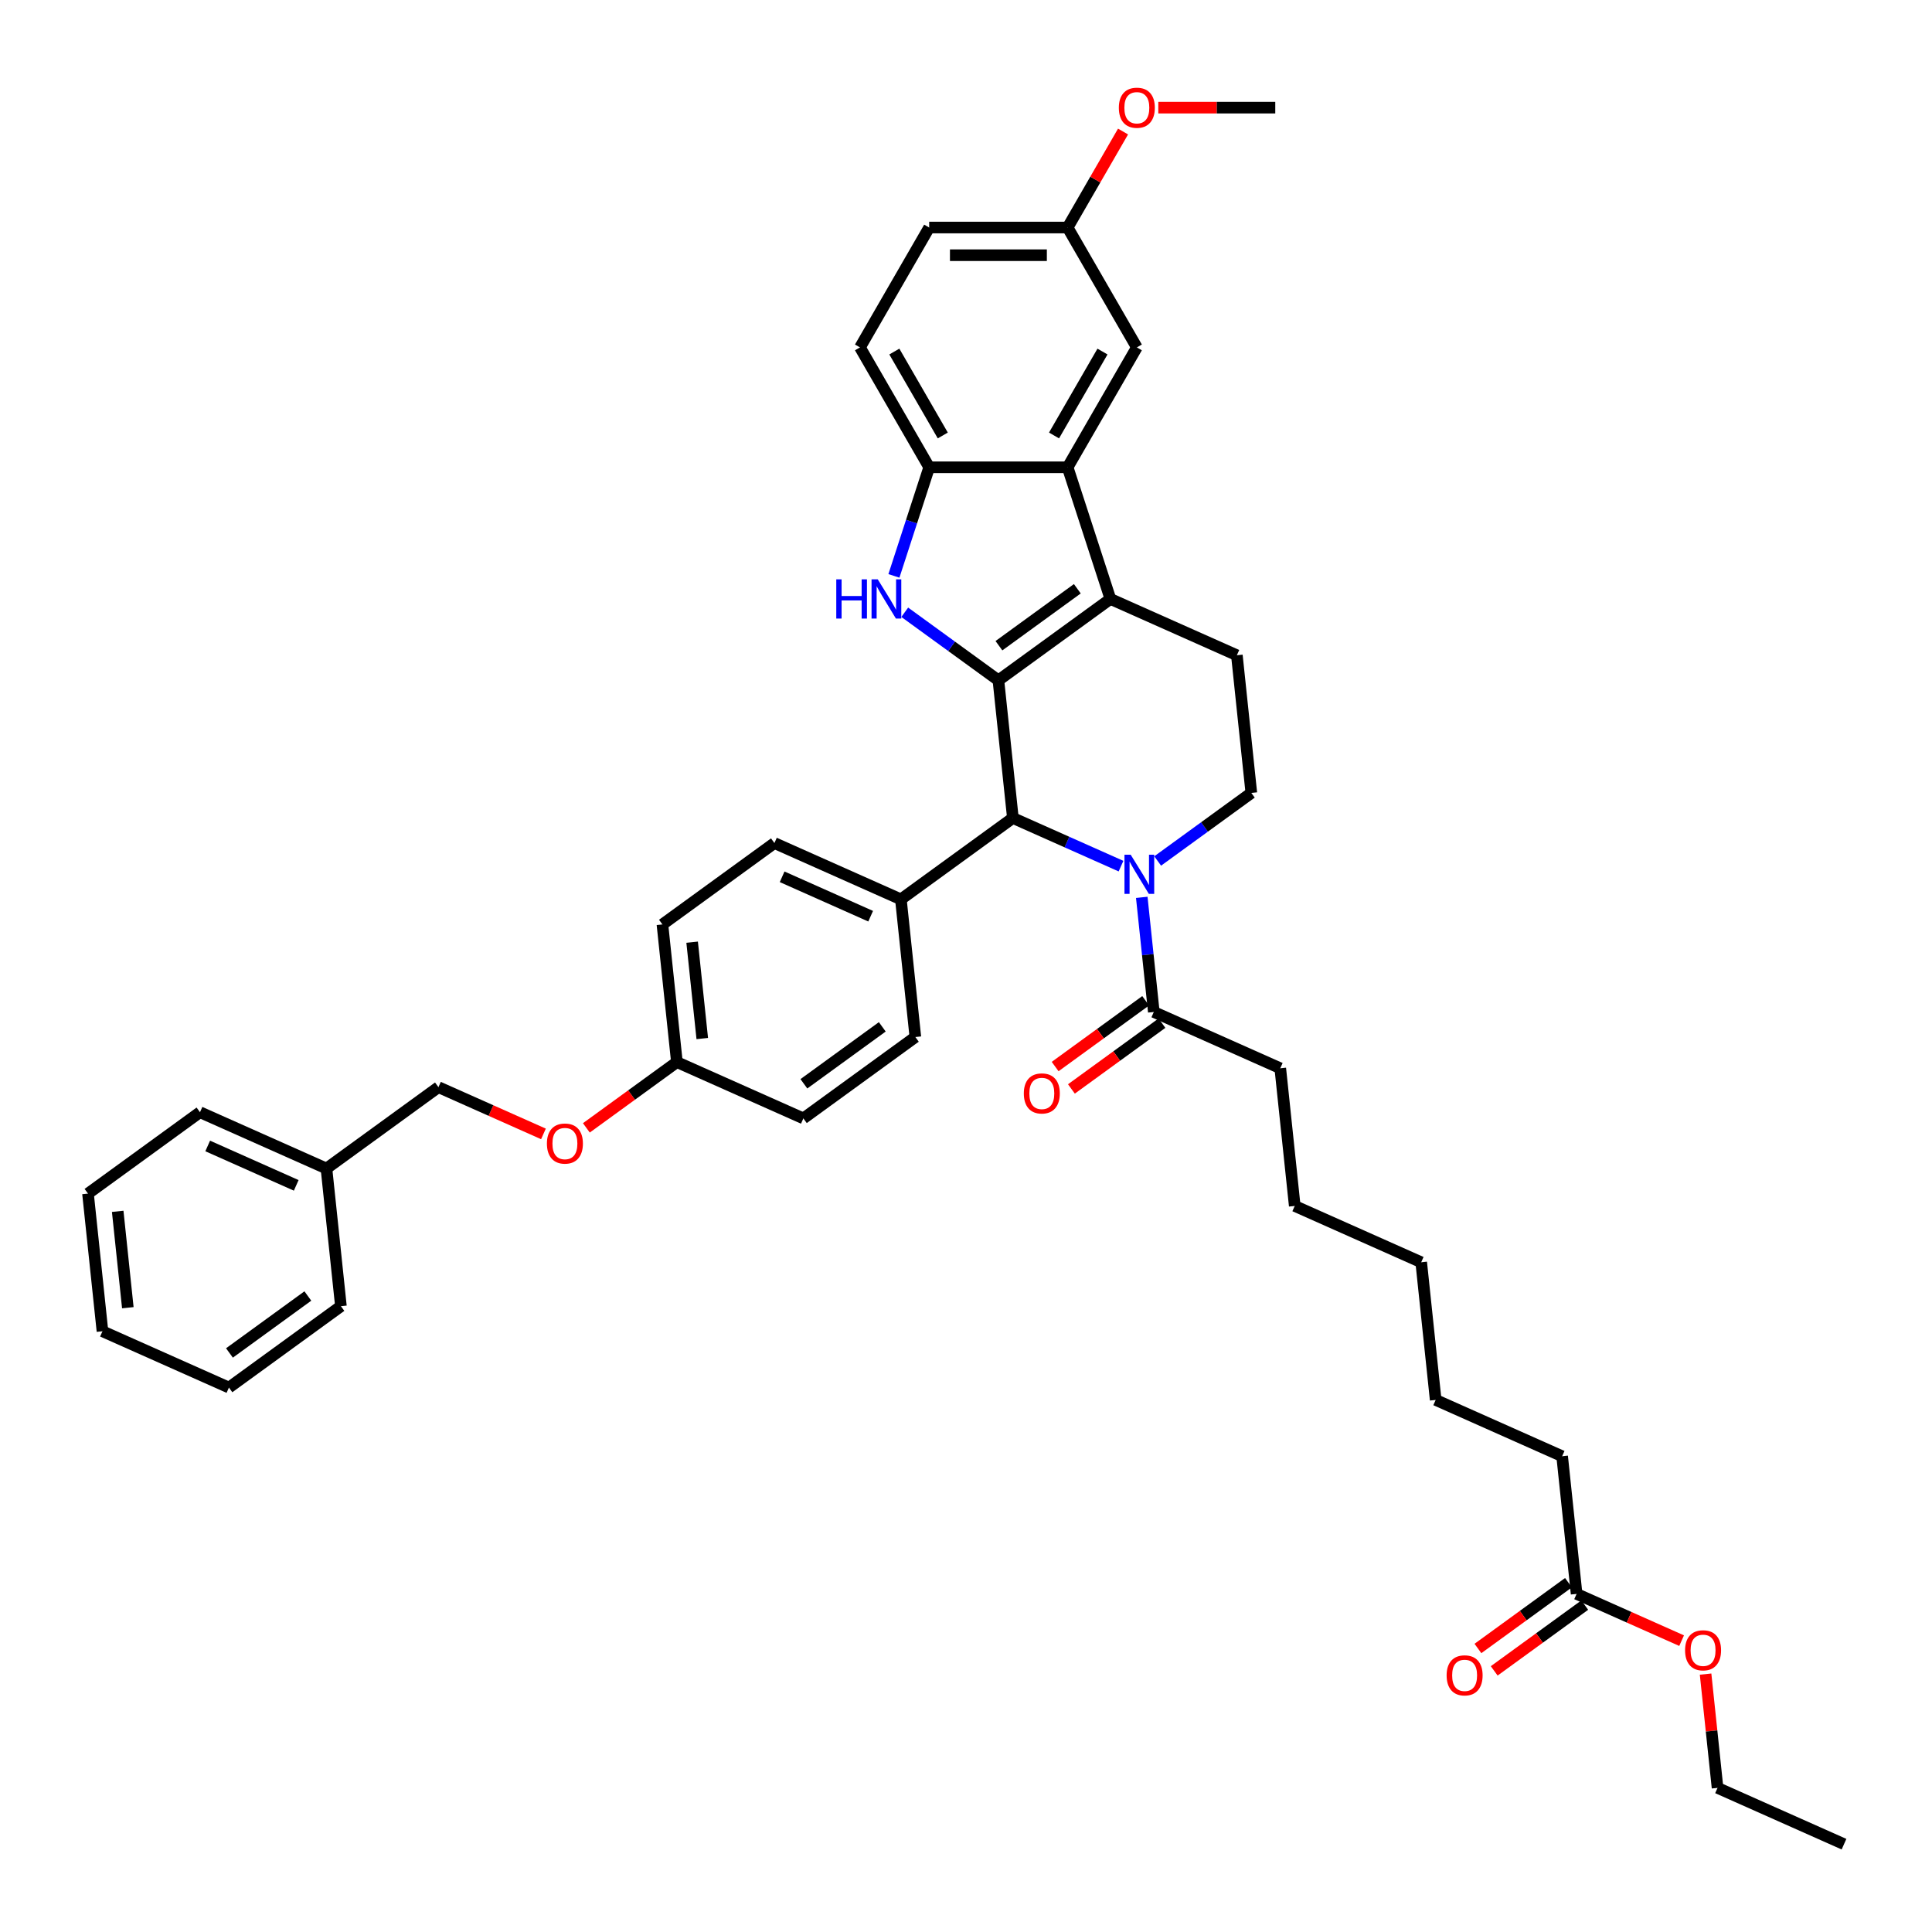 <?xml version='1.0' encoding='iso-8859-1'?>
<svg version='1.1' baseProfile='full'
              xmlns='http://www.w3.org/2000/svg'
                      xmlns:rdkit='http://www.rdkit.org/xml'
                      xmlns:xlink='http://www.w3.org/1999/xlink'
                  xml:space='preserve'
width='1000px' height='1000px' viewBox='0 0 1000 1000'>
<!-- END OF HEADER -->
<rect style='opacity:1.0;fill:#FFFFFF;stroke:none' width='1000' height='1000' x='0' y='0'> </rect>
<path class='bond-0' d='M 516.774,352.132 L 574.742,310.016' style='fill:none;fill-rule:evenodd;stroke:#000000;stroke-width:6px;stroke-linecap:butt;stroke-linejoin:miter;stroke-opacity:1' />
<path class='bond-0' d='M 517.046,334.221 L 557.623,304.74' style='fill:none;fill-rule:evenodd;stroke:#000000;stroke-width:6px;stroke-linecap:butt;stroke-linejoin:miter;stroke-opacity:1' />
<path class='bond-1' d='M 516.774,352.132 L 492.534,334.52' style='fill:none;fill-rule:evenodd;stroke:#000000;stroke-width:6px;stroke-linecap:butt;stroke-linejoin:miter;stroke-opacity:1' />
<path class='bond-1' d='M 492.534,334.52 L 468.294,316.908' style='fill:none;fill-rule:evenodd;stroke:#0000FF;stroke-width:6px;stroke-linecap:butt;stroke-linejoin:miter;stroke-opacity:1' />
<path class='bond-3' d='M 516.774,352.132 L 524.264,423.391' style='fill:none;fill-rule:evenodd;stroke:#000000;stroke-width:6px;stroke-linecap:butt;stroke-linejoin:miter;stroke-opacity:1' />
<path class='bond-4' d='M 574.742,310.016 L 552.6,241.871' style='fill:none;fill-rule:evenodd;stroke:#000000;stroke-width:6px;stroke-linecap:butt;stroke-linejoin:miter;stroke-opacity:1' />
<path class='bond-8' d='M 574.742,310.016 L 640.199,339.159' style='fill:none;fill-rule:evenodd;stroke:#000000;stroke-width:6px;stroke-linecap:butt;stroke-linejoin:miter;stroke-opacity:1' />
<path class='bond-5' d='M 462.686,298.079 L 471.817,269.975' style='fill:none;fill-rule:evenodd;stroke:#0000FF;stroke-width:6px;stroke-linecap:butt;stroke-linejoin:miter;stroke-opacity:1' />
<path class='bond-5' d='M 471.817,269.975 L 480.949,241.871' style='fill:none;fill-rule:evenodd;stroke:#000000;stroke-width:6px;stroke-linecap:butt;stroke-linejoin:miter;stroke-opacity:1' />
<path class='bond-2' d='M 580.234,448.31 L 552.249,435.85' style='fill:none;fill-rule:evenodd;stroke:#0000FF;stroke-width:6px;stroke-linecap:butt;stroke-linejoin:miter;stroke-opacity:1' />
<path class='bond-2' d='M 552.249,435.85 L 524.264,423.391' style='fill:none;fill-rule:evenodd;stroke:#000000;stroke-width:6px;stroke-linecap:butt;stroke-linejoin:miter;stroke-opacity:1' />
<path class='bond-6' d='M 590.976,464.471 L 594.093,494.132' style='fill:none;fill-rule:evenodd;stroke:#0000FF;stroke-width:6px;stroke-linecap:butt;stroke-linejoin:miter;stroke-opacity:1' />
<path class='bond-6' d='M 594.093,494.132 L 597.211,523.793' style='fill:none;fill-rule:evenodd;stroke:#000000;stroke-width:6px;stroke-linecap:butt;stroke-linejoin:miter;stroke-opacity:1' />
<path class='bond-7' d='M 599.208,445.641 L 623.448,428.03' style='fill:none;fill-rule:evenodd;stroke:#0000FF;stroke-width:6px;stroke-linecap:butt;stroke-linejoin:miter;stroke-opacity:1' />
<path class='bond-7' d='M 623.448,428.03 L 647.688,410.418' style='fill:none;fill-rule:evenodd;stroke:#000000;stroke-width:6px;stroke-linecap:butt;stroke-linejoin:miter;stroke-opacity:1' />
<path class='bond-9' d='M 524.264,423.391 L 466.297,465.506' style='fill:none;fill-rule:evenodd;stroke:#000000;stroke-width:6px;stroke-linecap:butt;stroke-linejoin:miter;stroke-opacity:1' />
<path class='bond-10' d='M 552.6,241.871 L 588.426,179.819' style='fill:none;fill-rule:evenodd;stroke:#000000;stroke-width:6px;stroke-linecap:butt;stroke-linejoin:miter;stroke-opacity:1' />
<path class='bond-10' d='M 545.564,225.398 L 570.642,181.962' style='fill:none;fill-rule:evenodd;stroke:#000000;stroke-width:6px;stroke-linecap:butt;stroke-linejoin:miter;stroke-opacity:1' />
<path class='bond-41' d='M 552.6,241.871 L 480.949,241.871' style='fill:none;fill-rule:evenodd;stroke:#000000;stroke-width:6px;stroke-linecap:butt;stroke-linejoin:miter;stroke-opacity:1' />
<path class='bond-13' d='M 480.949,241.871 L 445.123,179.819' style='fill:none;fill-rule:evenodd;stroke:#000000;stroke-width:6px;stroke-linecap:butt;stroke-linejoin:miter;stroke-opacity:1' />
<path class='bond-13' d='M 487.985,225.398 L 462.907,181.962' style='fill:none;fill-rule:evenodd;stroke:#000000;stroke-width:6px;stroke-linecap:butt;stroke-linejoin:miter;stroke-opacity:1' />
<path class='bond-12' d='M 592.999,517.996 L 569.568,535.02' style='fill:none;fill-rule:evenodd;stroke:#000000;stroke-width:6px;stroke-linecap:butt;stroke-linejoin:miter;stroke-opacity:1' />
<path class='bond-12' d='M 569.568,535.02 L 546.138,552.043' style='fill:none;fill-rule:evenodd;stroke:#FF0000;stroke-width:6px;stroke-linecap:butt;stroke-linejoin:miter;stroke-opacity:1' />
<path class='bond-12' d='M 601.422,529.59 L 577.991,546.613' style='fill:none;fill-rule:evenodd;stroke:#000000;stroke-width:6px;stroke-linecap:butt;stroke-linejoin:miter;stroke-opacity:1' />
<path class='bond-12' d='M 577.991,546.613 L 554.561,563.636' style='fill:none;fill-rule:evenodd;stroke:#FF0000;stroke-width:6px;stroke-linecap:butt;stroke-linejoin:miter;stroke-opacity:1' />
<path class='bond-27' d='M 597.211,523.793 L 662.667,552.936' style='fill:none;fill-rule:evenodd;stroke:#000000;stroke-width:6px;stroke-linecap:butt;stroke-linejoin:miter;stroke-opacity:1' />
<path class='bond-40' d='M 647.688,410.418 L 640.199,339.159' style='fill:none;fill-rule:evenodd;stroke:#000000;stroke-width:6px;stroke-linecap:butt;stroke-linejoin:miter;stroke-opacity:1' />
<path class='bond-15' d='M 466.297,465.506 L 400.84,436.363' style='fill:none;fill-rule:evenodd;stroke:#000000;stroke-width:6px;stroke-linecap:butt;stroke-linejoin:miter;stroke-opacity:1' />
<path class='bond-15' d='M 450.649,474.226 L 404.83,453.826' style='fill:none;fill-rule:evenodd;stroke:#000000;stroke-width:6px;stroke-linecap:butt;stroke-linejoin:miter;stroke-opacity:1' />
<path class='bond-16' d='M 466.297,465.506 L 473.786,536.765' style='fill:none;fill-rule:evenodd;stroke:#000000;stroke-width:6px;stroke-linecap:butt;stroke-linejoin:miter;stroke-opacity:1' />
<path class='bond-18' d='M 588.426,179.819 L 552.6,117.767' style='fill:none;fill-rule:evenodd;stroke:#000000;stroke-width:6px;stroke-linecap:butt;stroke-linejoin:miter;stroke-opacity:1' />
<path class='bond-11' d='M 816.05,825 L 808.561,753.741' style='fill:none;fill-rule:evenodd;stroke:#000000;stroke-width:6px;stroke-linecap:butt;stroke-linejoin:miter;stroke-opacity:1' />
<path class='bond-14' d='M 811.839,819.203 L 788.408,836.226' style='fill:none;fill-rule:evenodd;stroke:#000000;stroke-width:6px;stroke-linecap:butt;stroke-linejoin:miter;stroke-opacity:1' />
<path class='bond-14' d='M 788.408,836.226 L 764.977,853.25' style='fill:none;fill-rule:evenodd;stroke:#FF0000;stroke-width:6px;stroke-linecap:butt;stroke-linejoin:miter;stroke-opacity:1' />
<path class='bond-14' d='M 820.262,830.797 L 796.831,847.82' style='fill:none;fill-rule:evenodd;stroke:#000000;stroke-width:6px;stroke-linecap:butt;stroke-linejoin:miter;stroke-opacity:1' />
<path class='bond-14' d='M 796.831,847.82 L 773.4,864.843' style='fill:none;fill-rule:evenodd;stroke:#FF0000;stroke-width:6px;stroke-linecap:butt;stroke-linejoin:miter;stroke-opacity:1' />
<path class='bond-24' d='M 816.05,825 L 843.226,837.099' style='fill:none;fill-rule:evenodd;stroke:#000000;stroke-width:6px;stroke-linecap:butt;stroke-linejoin:miter;stroke-opacity:1' />
<path class='bond-24' d='M 843.226,837.099 L 870.401,849.198' style='fill:none;fill-rule:evenodd;stroke:#FF0000;stroke-width:6px;stroke-linecap:butt;stroke-linejoin:miter;stroke-opacity:1' />
<path class='bond-20' d='M 445.123,179.819 L 480.949,117.767' style='fill:none;fill-rule:evenodd;stroke:#000000;stroke-width:6px;stroke-linecap:butt;stroke-linejoin:miter;stroke-opacity:1' />
<path class='bond-23' d='M 400.84,436.363 L 342.872,478.479' style='fill:none;fill-rule:evenodd;stroke:#000000;stroke-width:6px;stroke-linecap:butt;stroke-linejoin:miter;stroke-opacity:1' />
<path class='bond-22' d='M 473.786,536.765 L 415.819,578.881' style='fill:none;fill-rule:evenodd;stroke:#000000;stroke-width:6px;stroke-linecap:butt;stroke-linejoin:miter;stroke-opacity:1' />
<path class='bond-22' d='M 456.668,531.489 L 416.091,560.97' style='fill:none;fill-rule:evenodd;stroke:#000000;stroke-width:6px;stroke-linecap:butt;stroke-linejoin:miter;stroke-opacity:1' />
<path class='bond-17' d='M 303.501,583.784 L 326.931,566.761' style='fill:none;fill-rule:evenodd;stroke:#FF0000;stroke-width:6px;stroke-linecap:butt;stroke-linejoin:miter;stroke-opacity:1' />
<path class='bond-17' d='M 326.931,566.761 L 350.362,549.738' style='fill:none;fill-rule:evenodd;stroke:#000000;stroke-width:6px;stroke-linecap:butt;stroke-linejoin:miter;stroke-opacity:1' />
<path class='bond-21' d='M 281.289,586.909 L 254.113,574.809' style='fill:none;fill-rule:evenodd;stroke:#FF0000;stroke-width:6px;stroke-linecap:butt;stroke-linejoin:miter;stroke-opacity:1' />
<path class='bond-21' d='M 254.113,574.809 L 226.938,562.71' style='fill:none;fill-rule:evenodd;stroke:#000000;stroke-width:6px;stroke-linecap:butt;stroke-linejoin:miter;stroke-opacity:1' />
<path class='bond-26' d='M 552.6,117.767 L 566.943,92.925' style='fill:none;fill-rule:evenodd;stroke:#000000;stroke-width:6px;stroke-linecap:butt;stroke-linejoin:miter;stroke-opacity:1' />
<path class='bond-26' d='M 566.943,92.925 L 581.286,68.082' style='fill:none;fill-rule:evenodd;stroke:#FF0000;stroke-width:6px;stroke-linecap:butt;stroke-linejoin:miter;stroke-opacity:1' />
<path class='bond-43' d='M 552.6,117.767 L 480.949,117.767' style='fill:none;fill-rule:evenodd;stroke:#000000;stroke-width:6px;stroke-linecap:butt;stroke-linejoin:miter;stroke-opacity:1' />
<path class='bond-43' d='M 541.852,132.097 L 491.696,132.097' style='fill:none;fill-rule:evenodd;stroke:#000000;stroke-width:6px;stroke-linecap:butt;stroke-linejoin:miter;stroke-opacity:1' />
<path class='bond-19' d='M 350.362,549.738 L 415.819,578.881' style='fill:none;fill-rule:evenodd;stroke:#000000;stroke-width:6px;stroke-linecap:butt;stroke-linejoin:miter;stroke-opacity:1' />
<path class='bond-42' d='M 350.362,549.738 L 342.872,478.479' style='fill:none;fill-rule:evenodd;stroke:#000000;stroke-width:6px;stroke-linecap:butt;stroke-linejoin:miter;stroke-opacity:1' />
<path class='bond-42' d='M 363.49,537.551 L 358.248,487.67' style='fill:none;fill-rule:evenodd;stroke:#000000;stroke-width:6px;stroke-linecap:butt;stroke-linejoin:miter;stroke-opacity:1' />
<path class='bond-25' d='M 226.938,562.71 L 168.971,604.826' style='fill:none;fill-rule:evenodd;stroke:#000000;stroke-width:6px;stroke-linecap:butt;stroke-linejoin:miter;stroke-opacity:1' />
<path class='bond-29' d='M 882.807,866.51 L 885.902,895.956' style='fill:none;fill-rule:evenodd;stroke:#FF0000;stroke-width:6px;stroke-linecap:butt;stroke-linejoin:miter;stroke-opacity:1' />
<path class='bond-29' d='M 885.902,895.956 L 888.997,925.402' style='fill:none;fill-rule:evenodd;stroke:#000000;stroke-width:6px;stroke-linecap:butt;stroke-linejoin:miter;stroke-opacity:1' />
<path class='bond-30' d='M 168.971,604.826 L 103.514,575.683' style='fill:none;fill-rule:evenodd;stroke:#000000;stroke-width:6px;stroke-linecap:butt;stroke-linejoin:miter;stroke-opacity:1' />
<path class='bond-30' d='M 153.323,613.546 L 107.503,593.145' style='fill:none;fill-rule:evenodd;stroke:#000000;stroke-width:6px;stroke-linecap:butt;stroke-linejoin:miter;stroke-opacity:1' />
<path class='bond-31' d='M 168.971,604.826 L 176.46,676.085' style='fill:none;fill-rule:evenodd;stroke:#000000;stroke-width:6px;stroke-linecap:butt;stroke-linejoin:miter;stroke-opacity:1' />
<path class='bond-32' d='M 599.532,55.715 L 629.805,55.715' style='fill:none;fill-rule:evenodd;stroke:#FF0000;stroke-width:6px;stroke-linecap:butt;stroke-linejoin:miter;stroke-opacity:1' />
<path class='bond-32' d='M 629.805,55.715 L 660.077,55.715' style='fill:none;fill-rule:evenodd;stroke:#000000;stroke-width:6px;stroke-linecap:butt;stroke-linejoin:miter;stroke-opacity:1' />
<path class='bond-33' d='M 662.667,552.936 L 670.157,624.195' style='fill:none;fill-rule:evenodd;stroke:#000000;stroke-width:6px;stroke-linecap:butt;stroke-linejoin:miter;stroke-opacity:1' />
<path class='bond-28' d='M 808.561,753.741 L 743.104,724.598' style='fill:none;fill-rule:evenodd;stroke:#000000;stroke-width:6px;stroke-linecap:butt;stroke-linejoin:miter;stroke-opacity:1' />
<path class='bond-36' d='M 888.997,925.402 L 954.454,954.545' style='fill:none;fill-rule:evenodd;stroke:#000000;stroke-width:6px;stroke-linecap:butt;stroke-linejoin:miter;stroke-opacity:1' />
<path class='bond-38' d='M 103.514,575.683 L 45.546,617.798' style='fill:none;fill-rule:evenodd;stroke:#000000;stroke-width:6px;stroke-linecap:butt;stroke-linejoin:miter;stroke-opacity:1' />
<path class='bond-37' d='M 176.46,676.085 L 118.493,718.201' style='fill:none;fill-rule:evenodd;stroke:#000000;stroke-width:6px;stroke-linecap:butt;stroke-linejoin:miter;stroke-opacity:1' />
<path class='bond-37' d='M 159.342,670.809 L 118.765,700.29' style='fill:none;fill-rule:evenodd;stroke:#000000;stroke-width:6px;stroke-linecap:butt;stroke-linejoin:miter;stroke-opacity:1' />
<path class='bond-35' d='M 670.157,624.195 L 735.614,653.339' style='fill:none;fill-rule:evenodd;stroke:#000000;stroke-width:6px;stroke-linecap:butt;stroke-linejoin:miter;stroke-opacity:1' />
<path class='bond-34' d='M 743.104,724.598 L 735.614,653.339' style='fill:none;fill-rule:evenodd;stroke:#000000;stroke-width:6px;stroke-linecap:butt;stroke-linejoin:miter;stroke-opacity:1' />
<path class='bond-39' d='M 118.493,718.201 L 53.036,689.057' style='fill:none;fill-rule:evenodd;stroke:#000000;stroke-width:6px;stroke-linecap:butt;stroke-linejoin:miter;stroke-opacity:1' />
<path class='bond-44' d='M 45.546,617.798 L 53.036,689.057' style='fill:none;fill-rule:evenodd;stroke:#000000;stroke-width:6px;stroke-linecap:butt;stroke-linejoin:miter;stroke-opacity:1' />
<path class='bond-44' d='M 60.922,626.989 L 66.164,676.87' style='fill:none;fill-rule:evenodd;stroke:#000000;stroke-width:6px;stroke-linecap:butt;stroke-linejoin:miter;stroke-opacity:1' />
<path  class='atom-2' d='M 432.855 299.87
L 435.606 299.87
L 435.606 308.497
L 445.981 308.497
L 445.981 299.87
L 448.733 299.87
L 448.733 320.162
L 445.981 320.162
L 445.981 310.79
L 435.606 310.79
L 435.606 320.162
L 432.855 320.162
L 432.855 299.87
' fill='#0000FF'/>
<path  class='atom-2' d='M 454.322 299.87
L 460.971 310.618
Q 461.63 311.678, 462.691 313.598
Q 463.751 315.519, 463.808 315.633
L 463.808 299.87
L 466.502 299.87
L 466.502 320.162
L 463.722 320.162
L 456.586 308.411
Q 455.755 307.035, 454.866 305.459
Q 454.006 303.882, 453.748 303.395
L 453.748 320.162
L 451.112 320.162
L 451.112 299.87
L 454.322 299.87
' fill='#0000FF'/>
<path  class='atom-3' d='M 585.236 442.388
L 591.885 453.136
Q 592.544 454.196, 593.604 456.116
Q 594.665 458.037, 594.722 458.151
L 594.722 442.388
L 597.416 442.388
L 597.416 462.68
L 594.636 462.68
L 587.5 450.929
Q 586.669 449.553, 585.78 447.977
Q 584.92 446.4, 584.662 445.913
L 584.662 462.68
L 582.026 462.68
L 582.026 442.388
L 585.236 442.388
' fill='#0000FF'/>
<path  class='atom-13' d='M 529.929 565.966
Q 529.929 561.094, 532.336 558.371
Q 534.744 555.648, 539.243 555.648
Q 543.743 555.648, 546.15 558.371
Q 548.558 561.094, 548.558 565.966
Q 548.558 570.896, 546.122 573.704
Q 543.686 576.484, 539.243 576.484
Q 534.772 576.484, 532.336 573.704
Q 529.929 570.924, 529.929 565.966
M 539.243 574.192
Q 542.339 574.192, 544.001 572.128
Q 545.692 570.036, 545.692 565.966
Q 545.692 561.982, 544.001 559.976
Q 542.339 557.941, 539.243 557.941
Q 536.148 557.941, 534.457 559.947
Q 532.795 561.953, 532.795 565.966
Q 532.795 570.064, 534.457 572.128
Q 536.148 574.192, 539.243 574.192
' fill='#FF0000'/>
<path  class='atom-15' d='M 748.768 867.173
Q 748.768 862.301, 751.176 859.578
Q 753.583 856.855, 758.083 856.855
Q 762.583 856.855, 764.99 859.578
Q 767.398 862.301, 767.398 867.173
Q 767.398 872.102, 764.961 874.911
Q 762.525 877.691, 758.083 877.691
Q 753.612 877.691, 751.176 874.911
Q 748.768 872.131, 748.768 867.173
M 758.083 875.398
Q 761.178 875.398, 762.841 873.335
Q 764.532 871.243, 764.532 867.173
Q 764.532 863.189, 762.841 861.183
Q 761.178 859.148, 758.083 859.148
Q 754.988 859.148, 753.297 861.154
Q 751.634 863.16, 751.634 867.173
Q 751.634 871.271, 753.297 873.335
Q 754.988 875.398, 758.083 875.398
' fill='#FF0000'/>
<path  class='atom-18' d='M 283.08 591.911
Q 283.08 587.038, 285.488 584.316
Q 287.895 581.593, 292.395 581.593
Q 296.894 581.593, 299.302 584.316
Q 301.709 587.038, 301.709 591.911
Q 301.709 596.84, 299.273 599.649
Q 296.837 602.429, 292.395 602.429
Q 287.924 602.429, 285.488 599.649
Q 283.08 596.869, 283.08 591.911
M 292.395 600.136
Q 295.49 600.136, 297.152 598.073
Q 298.843 595.981, 298.843 591.911
Q 298.843 587.927, 297.152 585.921
Q 295.49 583.886, 292.395 583.886
Q 289.299 583.886, 287.608 585.892
Q 285.946 587.898, 285.946 591.911
Q 285.946 596.009, 287.608 598.073
Q 289.299 600.136, 292.395 600.136
' fill='#FF0000'/>
<path  class='atom-25' d='M 872.192 854.2
Q 872.192 849.328, 874.6 846.605
Q 877.007 843.883, 881.507 843.883
Q 886.007 843.883, 888.414 846.605
Q 890.822 849.328, 890.822 854.2
Q 890.822 859.13, 888.386 861.939
Q 885.95 864.719, 881.507 864.719
Q 877.036 864.719, 874.6 861.939
Q 872.192 859.159, 872.192 854.2
M 881.507 862.426
Q 884.602 862.426, 886.265 860.362
Q 887.956 858.27, 887.956 854.2
Q 887.956 850.217, 886.265 848.21
Q 884.602 846.175, 881.507 846.175
Q 878.412 846.175, 876.721 848.182
Q 875.059 850.188, 875.059 854.2
Q 875.059 858.299, 876.721 860.362
Q 878.412 862.426, 881.507 862.426
' fill='#FF0000'/>
<path  class='atom-27' d='M 579.111 55.772
Q 579.111 50.9, 581.519 48.177
Q 583.926 45.455, 588.426 45.455
Q 592.926 45.455, 595.333 48.177
Q 597.741 50.9, 597.741 55.772
Q 597.741 60.702, 595.304 63.511
Q 592.868 66.291, 588.426 66.291
Q 583.955 66.291, 581.519 63.511
Q 579.111 60.731, 579.111 55.772
M 588.426 63.998
Q 591.521 63.998, 593.184 61.934
Q 594.875 59.842, 594.875 55.772
Q 594.875 51.788, 593.184 49.782
Q 591.521 47.747, 588.426 47.747
Q 585.331 47.747, 583.64 49.754
Q 581.977 51.76, 581.977 55.772
Q 581.977 59.871, 583.64 61.934
Q 585.331 63.998, 588.426 63.998
' fill='#FF0000'/>
</svg>

